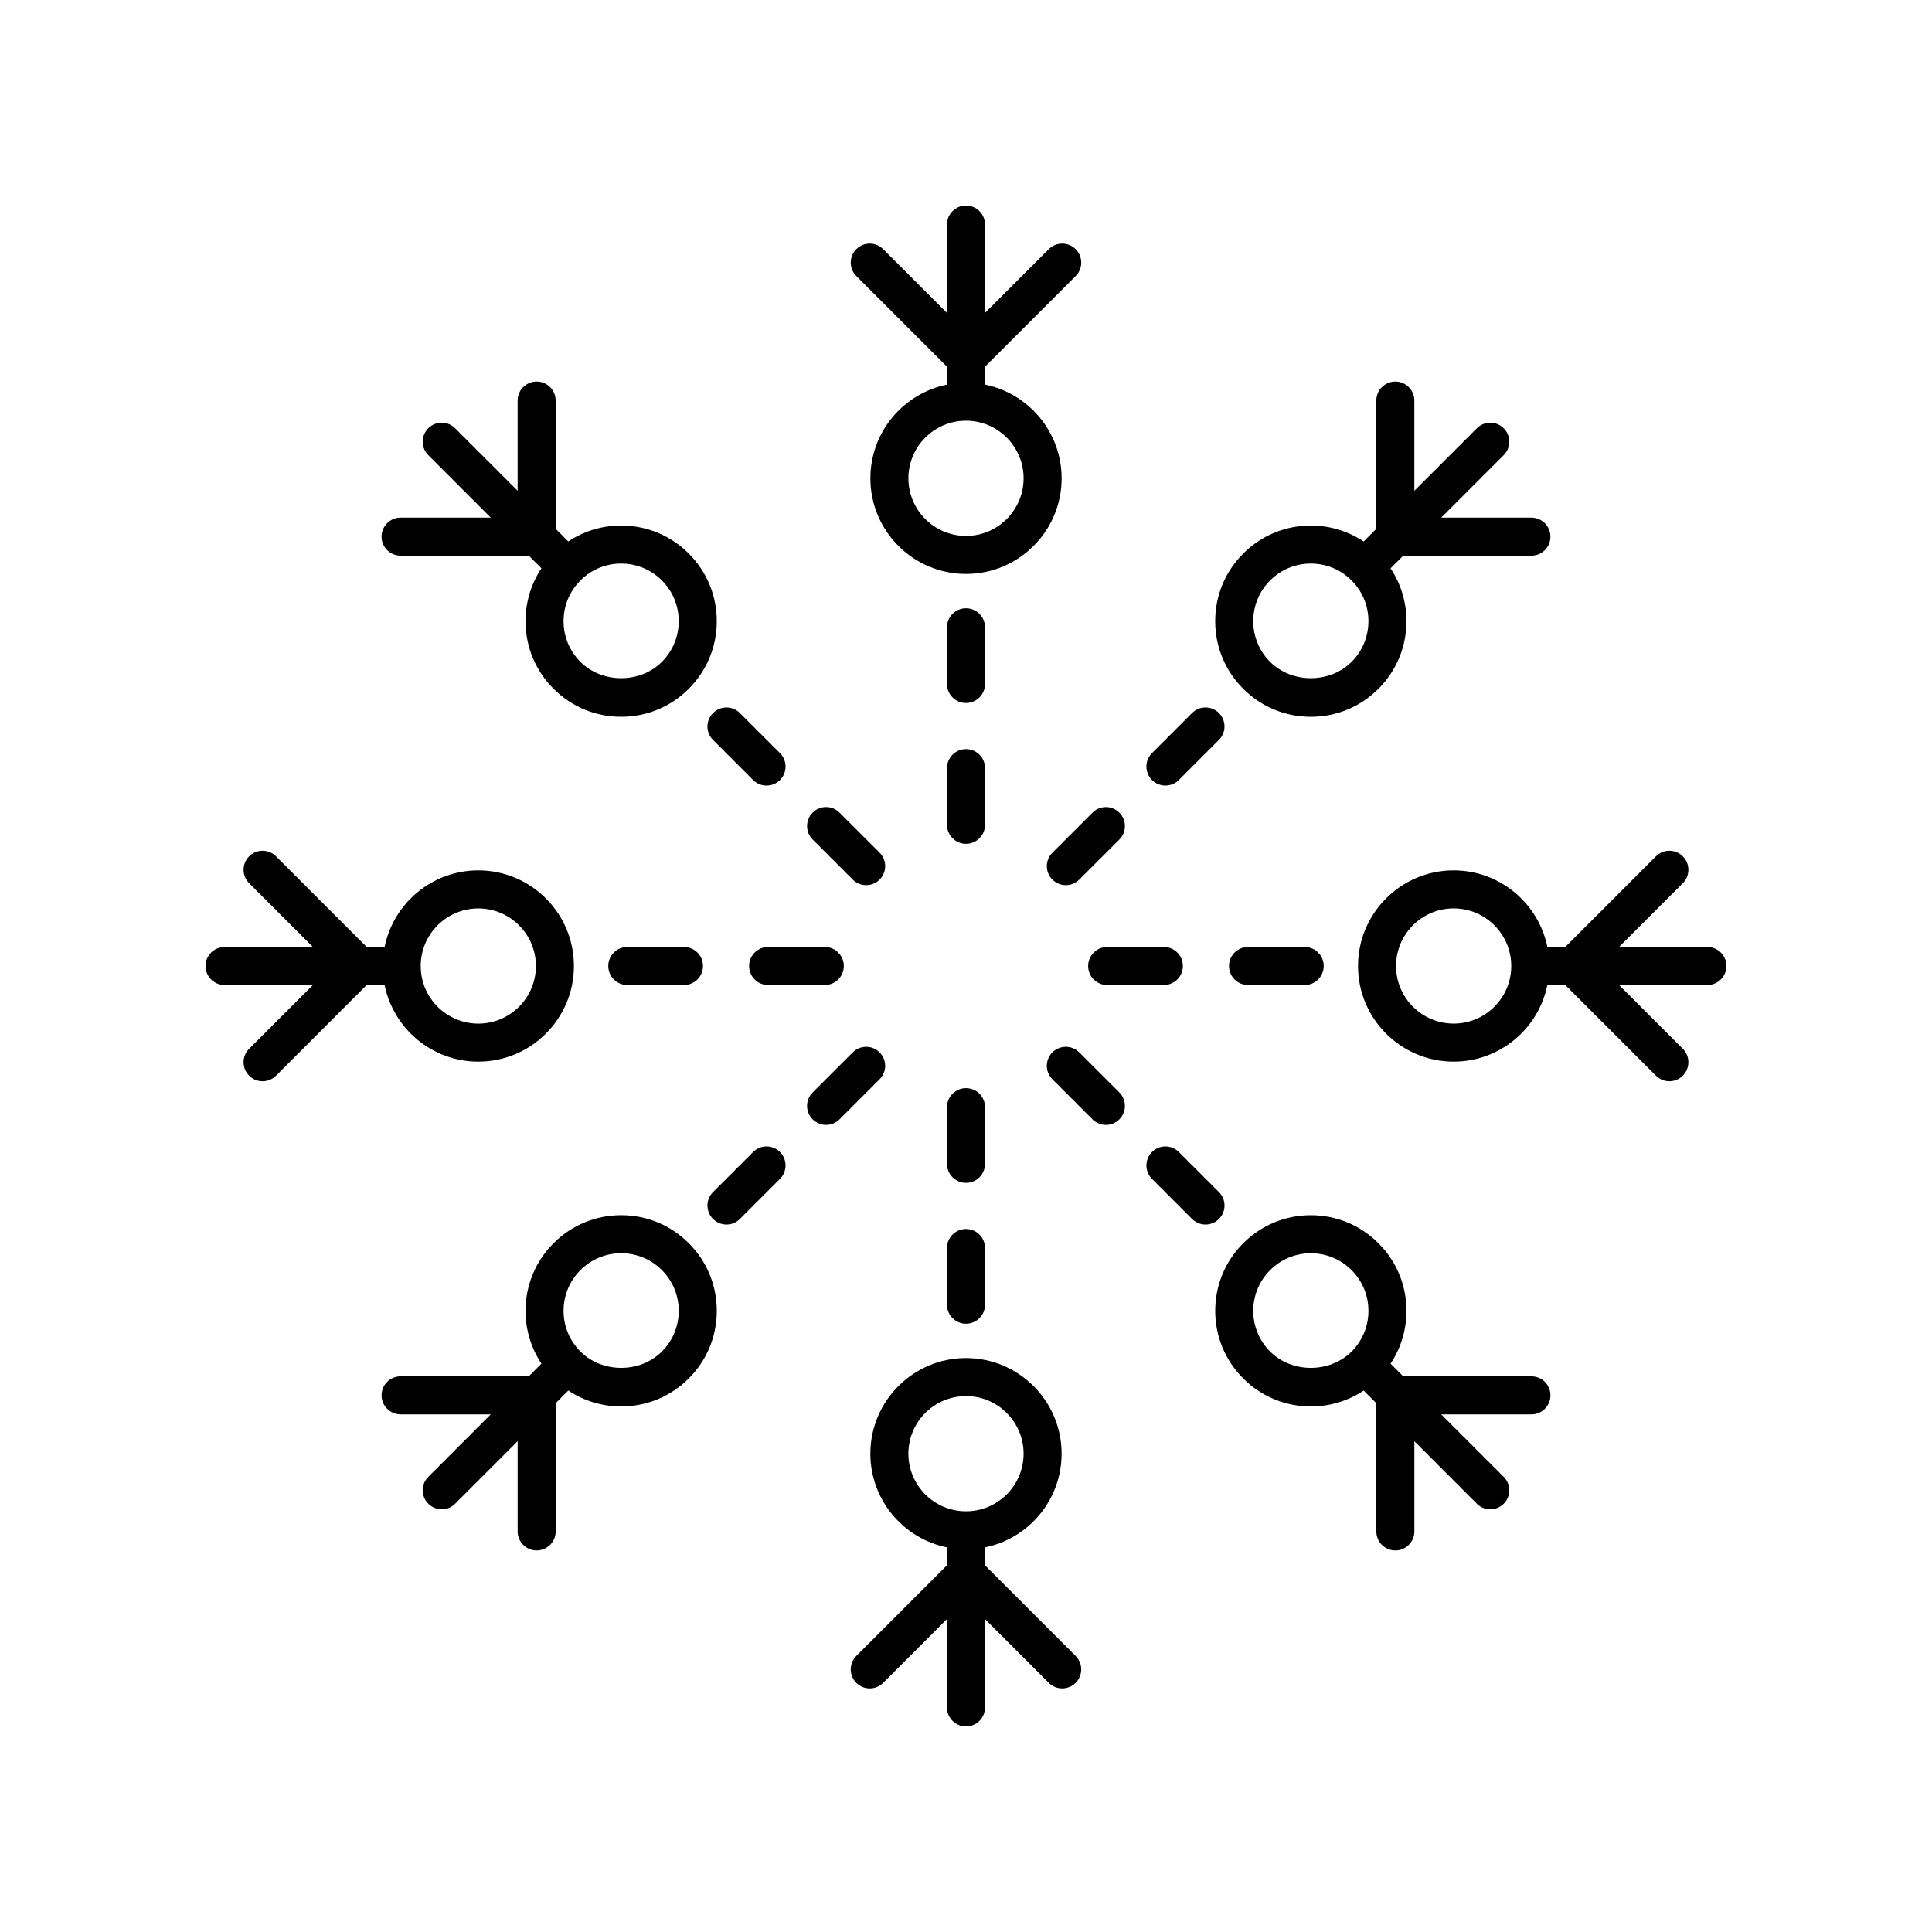 <?xml version="1.0" encoding="UTF-8"?>
<!-- Uploaded to: SVG Repo, www.svgrepo.com, Generator: SVG Repo Mixer Tools -->
<svg fill="#000000" width="800px" height="800px" version="1.1" viewBox="144 144 512 512" xmlns="http://www.w3.org/2000/svg">
 <g>
  <path d="m425.34 270.76c0-12.246-8.734-22.488-20.301-24.832v-4.75l24.023-24.023c1.969-1.969 1.969-5.156 0-7.125s-5.156-1.969-7.125 0l-16.902 16.898v-23.414c0-2.785-2.254-5.039-5.039-5.039-2.781 0-5.039 2.254-5.039 5.039v23.414l-16.898-16.898c-1.969-1.969-5.156-1.969-7.125 0s-1.969 5.156 0 7.125l24.027 24.023v4.75c-11.566 2.344-20.301 12.586-20.301 24.832 0 13.973 11.367 25.34 25.34 25.34s25.34-11.367 25.34-25.34zm-25.34 15.262c-8.414 0-15.266-6.848-15.266-15.262 0-8.418 6.848-15.266 15.266-15.266 8.414 0 15.266 6.848 15.266 15.266-0.004 8.414-6.852 15.262-15.266 15.262z"/>
  <path d="m405.04 310.24c0-2.785-2.254-5.039-5.039-5.039-2.781 0-5.039 2.254-5.039 5.039v15.02c0 2.785 2.254 5.039 5.039 5.039 2.781 0 5.039-2.254 5.039-5.039z"/>
  <path d="m405.04 347.56c0-2.785-2.254-5.039-5.039-5.039-2.781 0-5.039 2.254-5.039 5.039v15.02c0 2.785 2.254 5.039 5.039 5.039 2.781 0 5.039-2.254 5.039-5.039z"/>
  <path d="m283.27 308.61c0 6.769 2.633 13.137 7.422 17.918 4.785 4.789 11.148 7.426 17.918 7.426s13.133-2.637 17.918-7.426c4.789-4.781 7.422-11.148 7.422-17.918 0-6.766-2.633-13.125-7.422-17.914-4.789-4.789-11.148-7.426-17.918-7.426-5.055 0-9.883 1.477-14 4.219l-3.356-3.356v-33.98c0-2.785-2.254-5.039-5.039-5.039-2.781 0-5.039 2.254-5.039 5.039v23.902l-16.555-16.559c-1.969-1.969-5.156-1.969-7.125 0s-1.969 5.156 0 7.125l16.555 16.555h-23.898c-2.781 0-5.039 2.254-5.039 5.039s2.254 5.039 5.039 5.039h33.973l3.356 3.356c-2.734 4.117-4.211 8.945-4.211 14zm36.133-10.789c2.883 2.883 4.469 6.715 4.469 10.789 0 4.078-1.586 7.91-4.469 10.793-5.762 5.766-15.816 5.769-21.586 0-2.883-2.883-4.469-6.715-4.469-10.793 0-4.074 1.586-7.906 4.469-10.789 2.883-2.883 6.715-4.473 10.793-4.473s7.91 1.59 10.793 4.473z"/>
  <path d="m332.96 340.09 10.621 10.621c0.984 0.984 2.273 1.477 3.562 1.477 1.289 0 2.578-0.492 3.562-1.477 1.969-1.969 1.969-5.156 0-7.125l-10.621-10.621c-1.969-1.969-5.156-1.969-7.125 0s-1.969 5.16 0 7.125z"/>
  <path d="m359.36 366.48 10.621 10.617c0.984 0.984 2.273 1.477 3.562 1.477 1.289 0 2.582-0.492 3.562-1.477 1.969-1.969 1.969-5.156 0-7.125l-10.621-10.617c-1.969-1.969-5.16-1.969-7.125 0-1.965 1.969-1.965 5.156 0 7.125z"/>
  <path d="m203.51 405.04h23.414l-16.898 16.898c-1.969 1.969-1.969 5.156 0 7.125 0.984 0.988 2.273 1.477 3.562 1.477 1.289 0 2.578-0.492 3.562-1.477l24.023-24.023h4.75c2.344 11.566 12.582 20.301 24.832 20.301 13.973 0 25.34-11.367 25.34-25.34s-11.367-25.34-25.34-25.34c-12.246 0-22.488 8.734-24.832 20.301h-4.75l-24.023-24.023c-1.969-1.969-5.156-1.969-7.125 0s-1.969 5.156 0 7.125l16.898 16.902h-23.414c-2.781 0-5.039 2.254-5.039 5.039 0.004 2.785 2.258 5.035 5.039 5.035zm67.246-20.297c8.414 0 15.266 6.848 15.266 15.262s-6.848 15.262-15.266 15.262c-8.418 0-15.266-6.852-15.266-15.262 0-8.414 6.848-15.262 15.266-15.262z"/>
  <path d="m310.24 405.04h15.02c2.781 0 5.039-2.254 5.039-5.039s-2.254-5.039-5.039-5.039h-15.02c-2.781 0-5.039 2.254-5.039 5.039 0 2.789 2.258 5.039 5.039 5.039z"/>
  <path d="m367.62 400c0-2.785-2.254-5.039-5.039-5.039h-15.02c-2.781 0-5.039 2.254-5.039 5.039s2.254 5.039 5.039 5.039h15.02c2.781-0.004 5.039-2.254 5.039-5.039z"/>
  <path d="m250.16 508.74c-2.781 0-5.039 2.254-5.039 5.039s2.254 5.039 5.039 5.039h23.898l-16.555 16.555c-1.969 1.969-1.969 5.156 0 7.125 0.984 0.984 2.273 1.477 3.562 1.477s2.578-0.492 3.562-1.477l16.555-16.559v23.902c0 2.785 2.254 5.039 5.039 5.039 2.781 0 5.039-2.254 5.039-5.039v-33.98l3.356-3.356c4.117 2.742 8.941 4.219 14 4.219 6.769 0 13.133-2.637 17.918-7.426 4.789-4.781 7.422-11.148 7.422-17.914 0-6.769-2.633-13.137-7.422-17.918-4.785-4.789-11.148-7.426-17.918-7.426-6.766 0-13.129 2.637-17.918 7.426-4.789 4.789-7.422 11.148-7.422 17.918 0 5.055 1.477 9.883 4.215 13.996l-3.356 3.356zm47.66-28.148c2.883-2.883 6.715-4.473 10.793-4.473s7.91 1.59 10.793 4.473c2.883 2.883 4.469 6.715 4.469 10.793 0 4.074-1.586 7.906-4.469 10.789-5.762 5.766-15.816 5.766-21.586 0-2.883-2.883-4.469-6.715-4.469-10.789 0-4.078 1.586-7.91 4.469-10.793z"/>
  <path d="m332.96 467.04c0.984 0.984 2.273 1.477 3.562 1.477 1.289 0 2.578-0.492 3.562-1.477l10.621-10.621c1.969-1.969 1.969-5.156 0-7.125s-5.156-1.969-7.125 0l-10.621 10.621c-1.969 1.969-1.969 5.156 0 7.125z"/>
  <path d="m362.92 442.11c1.289 0 2.578-0.492 3.562-1.477l10.621-10.617c1.969-1.969 1.969-5.156 0-7.125-1.965-1.969-5.156-1.969-7.125 0l-10.621 10.617c-1.969 1.969-1.969 5.156 0 7.125 0.984 0.984 2.273 1.477 3.562 1.477z"/>
  <path d="m429.06 582.85-24.027-24.027v-4.75c11.566-2.344 20.301-12.586 20.301-24.832 0-13.973-11.367-25.34-25.34-25.34s-25.34 11.367-25.34 25.34c0 12.246 8.734 22.488 20.301 24.832v4.75l-24.023 24.023c-1.969 1.969-1.969 5.156 0 7.125s5.156 1.969 7.125 0l16.902-16.898v23.414c0 2.785 2.254 5.039 5.039 5.039 2.781 0 5.039-2.254 5.039-5.039v-23.414l16.898 16.898c0.984 0.984 2.273 1.477 3.562 1.477s2.578-0.492 3.562-1.477c1.965-1.965 1.965-5.156 0-7.121zm-44.328-53.609c0-8.414 6.848-15.262 15.266-15.262 8.414 0 15.266 6.848 15.266 15.262 0 8.418-6.848 15.266-15.266 15.266s-15.266-6.848-15.266-15.266z"/>
  <path d="m400 469.7c-2.781 0-5.039 2.254-5.039 5.039v15.02c0 2.785 2.254 5.039 5.039 5.039 2.781 0 5.039-2.254 5.039-5.039v-15.02c-0.004-2.785-2.258-5.039-5.039-5.039z"/>
  <path d="m405.04 437.41c0-2.785-2.254-5.039-5.039-5.039-2.781 0-5.039 2.254-5.039 5.039v15.02c0 2.785 2.254 5.039 5.039 5.039 2.781 0 5.039-2.254 5.039-5.039z"/>
  <path d="m516.73 491.39c0-6.769-2.633-13.137-7.422-17.918-4.785-4.789-11.148-7.426-17.918-7.426s-13.133 2.637-17.918 7.426c-4.789 4.781-7.422 11.148-7.422 17.918 0 6.766 2.633 13.125 7.422 17.914 4.789 4.789 11.148 7.426 17.918 7.426 5.055 0 9.883-1.477 14-4.219l3.356 3.356v33.98c0 2.785 2.254 5.039 5.039 5.039 2.781 0 5.039-2.254 5.039-5.039v-23.902l16.555 16.559c0.984 0.984 2.273 1.477 3.562 1.477s2.578-0.492 3.562-1.477c1.969-1.969 1.969-5.156 0-7.125l-16.555-16.555h23.898c2.781 0 5.039-2.254 5.039-5.039s-2.254-5.039-5.039-5.039h-33.973l-3.356-3.356c2.734-4.117 4.211-8.945 4.211-14zm-36.133 10.789c-2.883-2.883-4.469-6.715-4.469-10.789 0-4.078 1.586-7.91 4.469-10.793s6.715-4.473 10.793-4.473 7.91 1.59 10.793 4.473c2.883 2.883 4.469 6.715 4.469 10.793 0 4.074-1.586 7.906-4.469 10.789-5.769 5.762-15.824 5.762-21.586 0z"/>
  <path d="m459.91 467.04c0.984 0.984 2.273 1.477 3.562 1.477s2.578-0.492 3.562-1.477c1.969-1.969 1.969-5.156 0-7.125l-10.621-10.621c-1.969-1.969-5.156-1.969-7.125 0s-1.969 5.156 0 7.125z"/>
  <path d="m437.08 442.11c1.289 0 2.582-0.492 3.562-1.477 1.969-1.969 1.969-5.156 0-7.125l-10.621-10.617c-1.969-1.969-5.16-1.969-7.125 0-1.969 1.969-1.969 5.156 0 7.125l10.621 10.617c0.984 0.984 2.273 1.477 3.562 1.477z"/>
  <path d="m596.48 394.96h-23.414l16.898-16.898c1.969-1.969 1.969-5.156 0-7.125s-5.156-1.969-7.125 0l-24.023 24.023h-4.75c-2.344-11.566-12.582-20.301-24.832-20.301-13.973 0-25.34 11.367-25.34 25.34s11.367 25.34 25.34 25.34c12.246 0 22.488-8.734 24.832-20.301h4.75l24.023 24.023c0.984 0.984 2.273 1.473 3.562 1.473s2.578-0.492 3.562-1.477c1.969-1.969 1.969-5.156 0-7.125l-16.898-16.898h23.414c2.781 0 5.039-2.254 5.039-5.039 0-2.781-2.258-5.035-5.039-5.035zm-67.246 20.301c-8.414 0-15.266-6.848-15.266-15.262s6.848-15.262 15.266-15.262 15.266 6.848 15.266 15.262c0 8.41-6.848 15.262-15.266 15.262z"/>
  <path d="m489.76 394.96h-15.02c-2.781 0-5.039 2.254-5.039 5.039s2.254 5.039 5.039 5.039h15.02c2.781 0 5.039-2.254 5.039-5.039s-2.254-5.039-5.039-5.039z"/>
  <path d="m457.47 400c0-2.785-2.254-5.039-5.039-5.039h-15.02c-2.781 0-5.039 2.254-5.039 5.039s2.254 5.039 5.039 5.039h15.02c2.785-0.004 5.039-2.254 5.039-5.039z"/>
  <path d="m549.84 291.26c2.781 0 5.039-2.254 5.039-5.039s-2.254-5.039-5.039-5.039h-23.898l16.555-16.555c1.969-1.969 1.969-5.156 0-7.125s-5.156-1.969-7.125 0l-16.555 16.559v-23.902c0-2.785-2.254-5.039-5.039-5.039-2.781 0-5.039 2.254-5.039 5.039v33.98l-3.356 3.356c-4.117-2.742-8.941-4.219-14-4.219-6.769 0-13.133 2.637-17.918 7.426-4.789 4.781-7.422 11.148-7.422 17.914 0 6.769 2.633 13.137 7.422 17.918 4.785 4.789 11.148 7.426 17.918 7.426 6.766 0 13.129-2.637 17.918-7.426 4.789-4.789 7.422-11.148 7.422-17.918 0-5.055-1.477-9.883-4.215-13.996l3.356-3.356zm-47.66 28.145c-5.769 5.766-15.824 5.762-21.586 0-2.883-2.883-4.469-6.715-4.469-10.793 0-4.074 1.586-7.906 4.469-10.789 2.883-2.883 6.715-4.473 10.793-4.473s7.91 1.59 10.793 4.473c2.883 2.883 4.469 6.715 4.469 10.789 0 4.078-1.586 7.91-4.469 10.793z"/>
  <path d="m467.03 332.96c-1.969-1.969-5.156-1.969-7.125 0l-10.621 10.621c-1.969 1.969-1.969 5.156 0 7.125 0.984 0.984 2.273 1.477 3.562 1.477 1.289 0 2.578-0.492 3.562-1.477l10.621-10.621c1.969-1.969 1.969-5.16 0-7.125z"/>
  <path d="m426.46 378.58c1.289 0 2.578-0.492 3.562-1.477l10.621-10.617c1.969-1.969 1.969-5.156 0-7.125-1.965-1.969-5.156-1.969-7.125 0l-10.621 10.617c-1.969 1.969-1.969 5.156 0 7.125 0.98 0.984 2.273 1.477 3.562 1.477z"/>
 </g>
</svg>